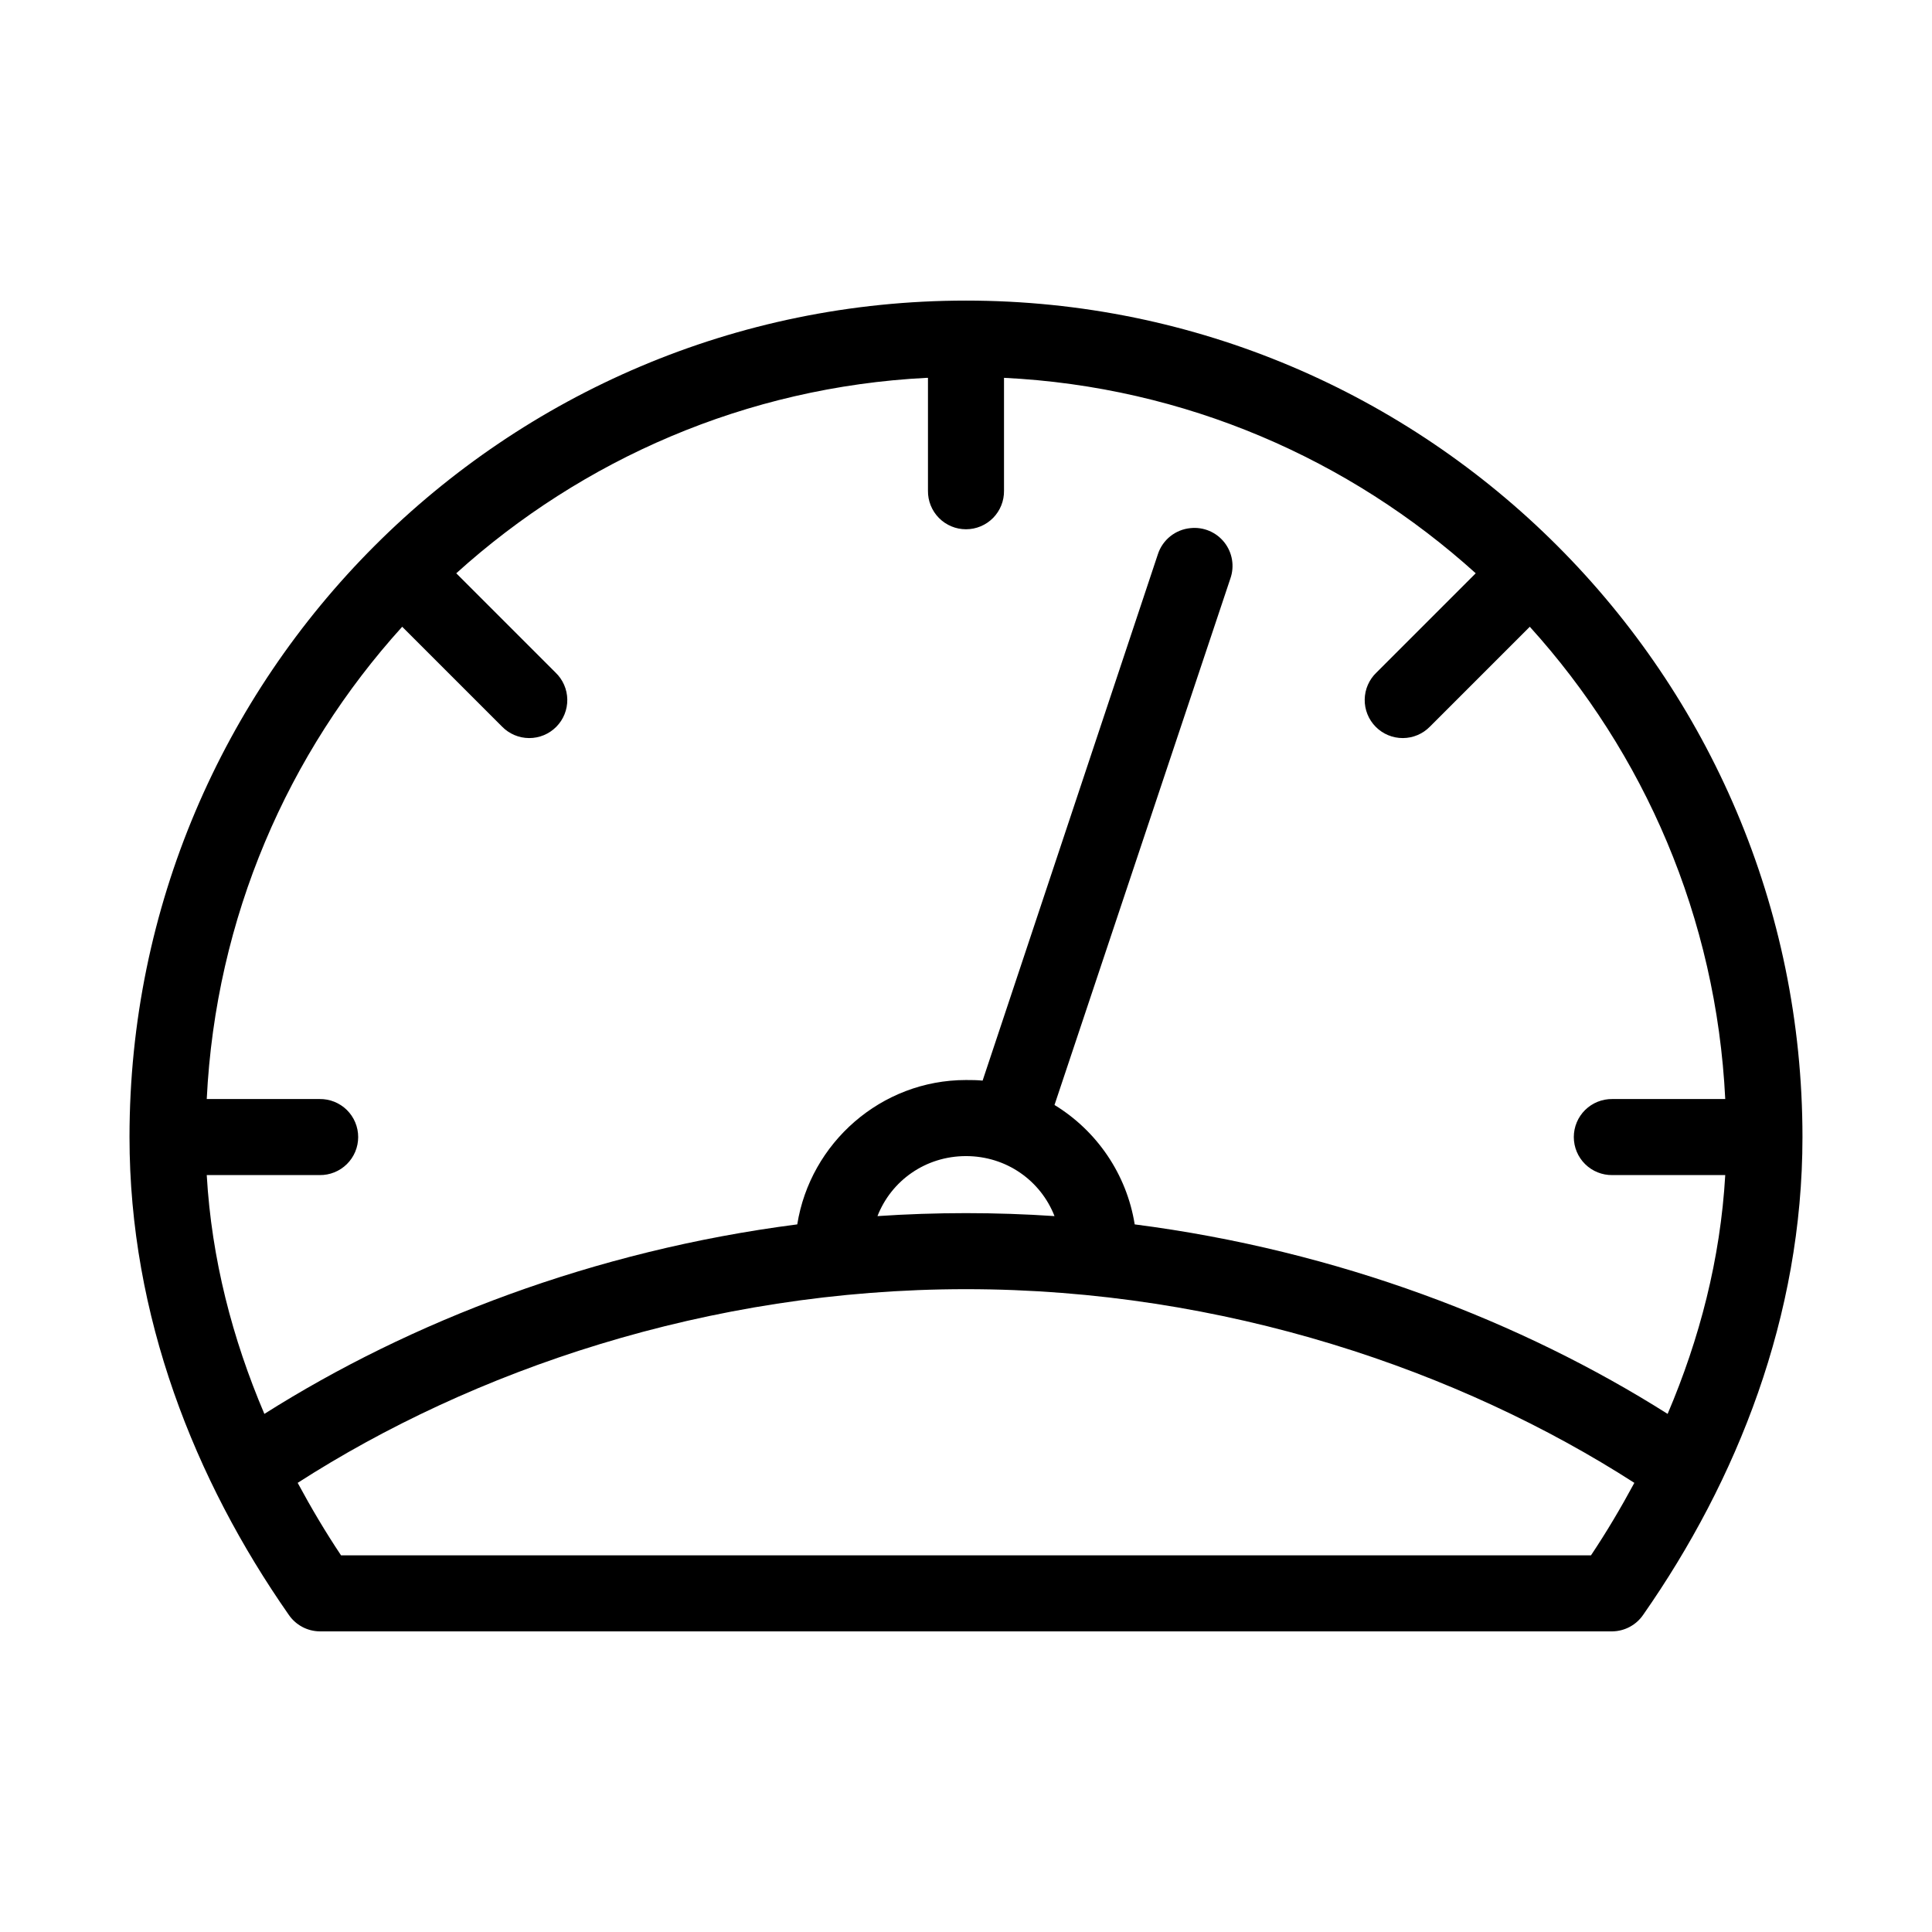 <?xml version="1.0" encoding="UTF-8"?>
<!-- Uploaded to: SVG Repo, www.svgrepo.com, Generator: SVG Repo Mixer Tools -->
<svg fill="#000000" width="800px" height="800px" version="1.1" viewBox="144 144 512 512" xmlns="http://www.w3.org/2000/svg">
 <path d="m400 223.66c-122.31 0-221.68 99.367-221.68 221.68 0 47.434 17.297 90.926 42.191 126.58 1.848 2.719 4.902 4.363 8.188 4.41h342.59c3.285-0.047 6.34-1.691 8.188-4.41 24.906-35.664 42.195-79.141 42.195-126.58 0-122.31-99.367-221.68-221.68-221.68zm-10.391 20.469c0.102-0.004 0.207 0.004 0.312 0v29.914c-0.039 2.695 1.008 5.297 2.902 7.219 1.891 1.918 4.477 3 7.176 3 2.695 0 5.281-1.082 7.176-3 1.891-1.922 2.938-4.523 2.898-7.219v-29.914c48.059 2.356 91.598 21.605 125.01 51.797l-26.293 26.293c-1.961 1.867-3.09 4.441-3.129 7.148-0.043 2.707 1.008 5.316 2.91 7.238 1.902 1.926 4.5 3.004 7.207 2.992 2.707-0.012 5.297-1.109 7.184-3.051l26.449-26.449c30.277 33.43 49.438 77.027 51.797 125.16h-29.914c-2.695-0.039-5.297 1.008-7.219 2.898-1.918 1.895-3 4.481-3 7.176 0 2.699 1.082 5.285 3 7.176 1.922 1.895 4.523 2.941 7.219 2.902h29.914c-1.281 22.258-6.812 43.438-15.27 63.289-38.652-24.453-87.273-43.27-141.23-50.223-2.133-13.363-10.102-24.848-21.254-31.645l46.602-139.49c1.152-3.262 0.555-6.883-1.586-9.598s-5.523-4.144-8.961-3.785c-4.012 0.371-7.418 3.094-8.66 6.926l-46.445 139.49c-1.469-0.145-2.902-0.156-4.406-0.156-22.504 0-41.27 16.68-44.715 38.258-53.953 6.953-102.57 25.77-141.22 50.223-8.461-19.852-13.992-41.035-15.273-63.289h29.914c2.695 0.039 5.297-1.008 7.219-2.902 1.918-1.891 3-4.477 3-7.176 0-2.695-1.082-5.281-3-7.176-1.922-1.891-4.523-2.938-7.219-2.898h-29.914c2.359-48.137 21.52-91.734 51.797-125.16l26.453 26.449c1.887 1.941 4.473 3.039 7.18 3.051 2.707 0.012 5.305-1.066 7.207-2.992 1.906-1.922 2.953-4.531 2.914-7.238-0.043-2.707-1.172-5.281-3.133-7.148l-26.293-26.293c33.336-30.125 76.758-49.371 124.7-51.797zm10.391 206.25c10.746 0 19.805 6.531 23.457 15.902-7.731-0.523-15.555-0.789-23.457-0.789-7.906 0-15.73 0.266-23.461 0.789 3.652-9.371 12.711-15.902 23.461-15.902zm0 35.266c68.508 0 131.03 21.68 177.12 51.328-3.562 6.606-7.352 13.012-11.492 19.207h-331.25c-4.137-6.195-7.93-12.602-11.492-19.207 46.094-29.648 108.61-51.328 177.12-51.328z"/>
</svg>